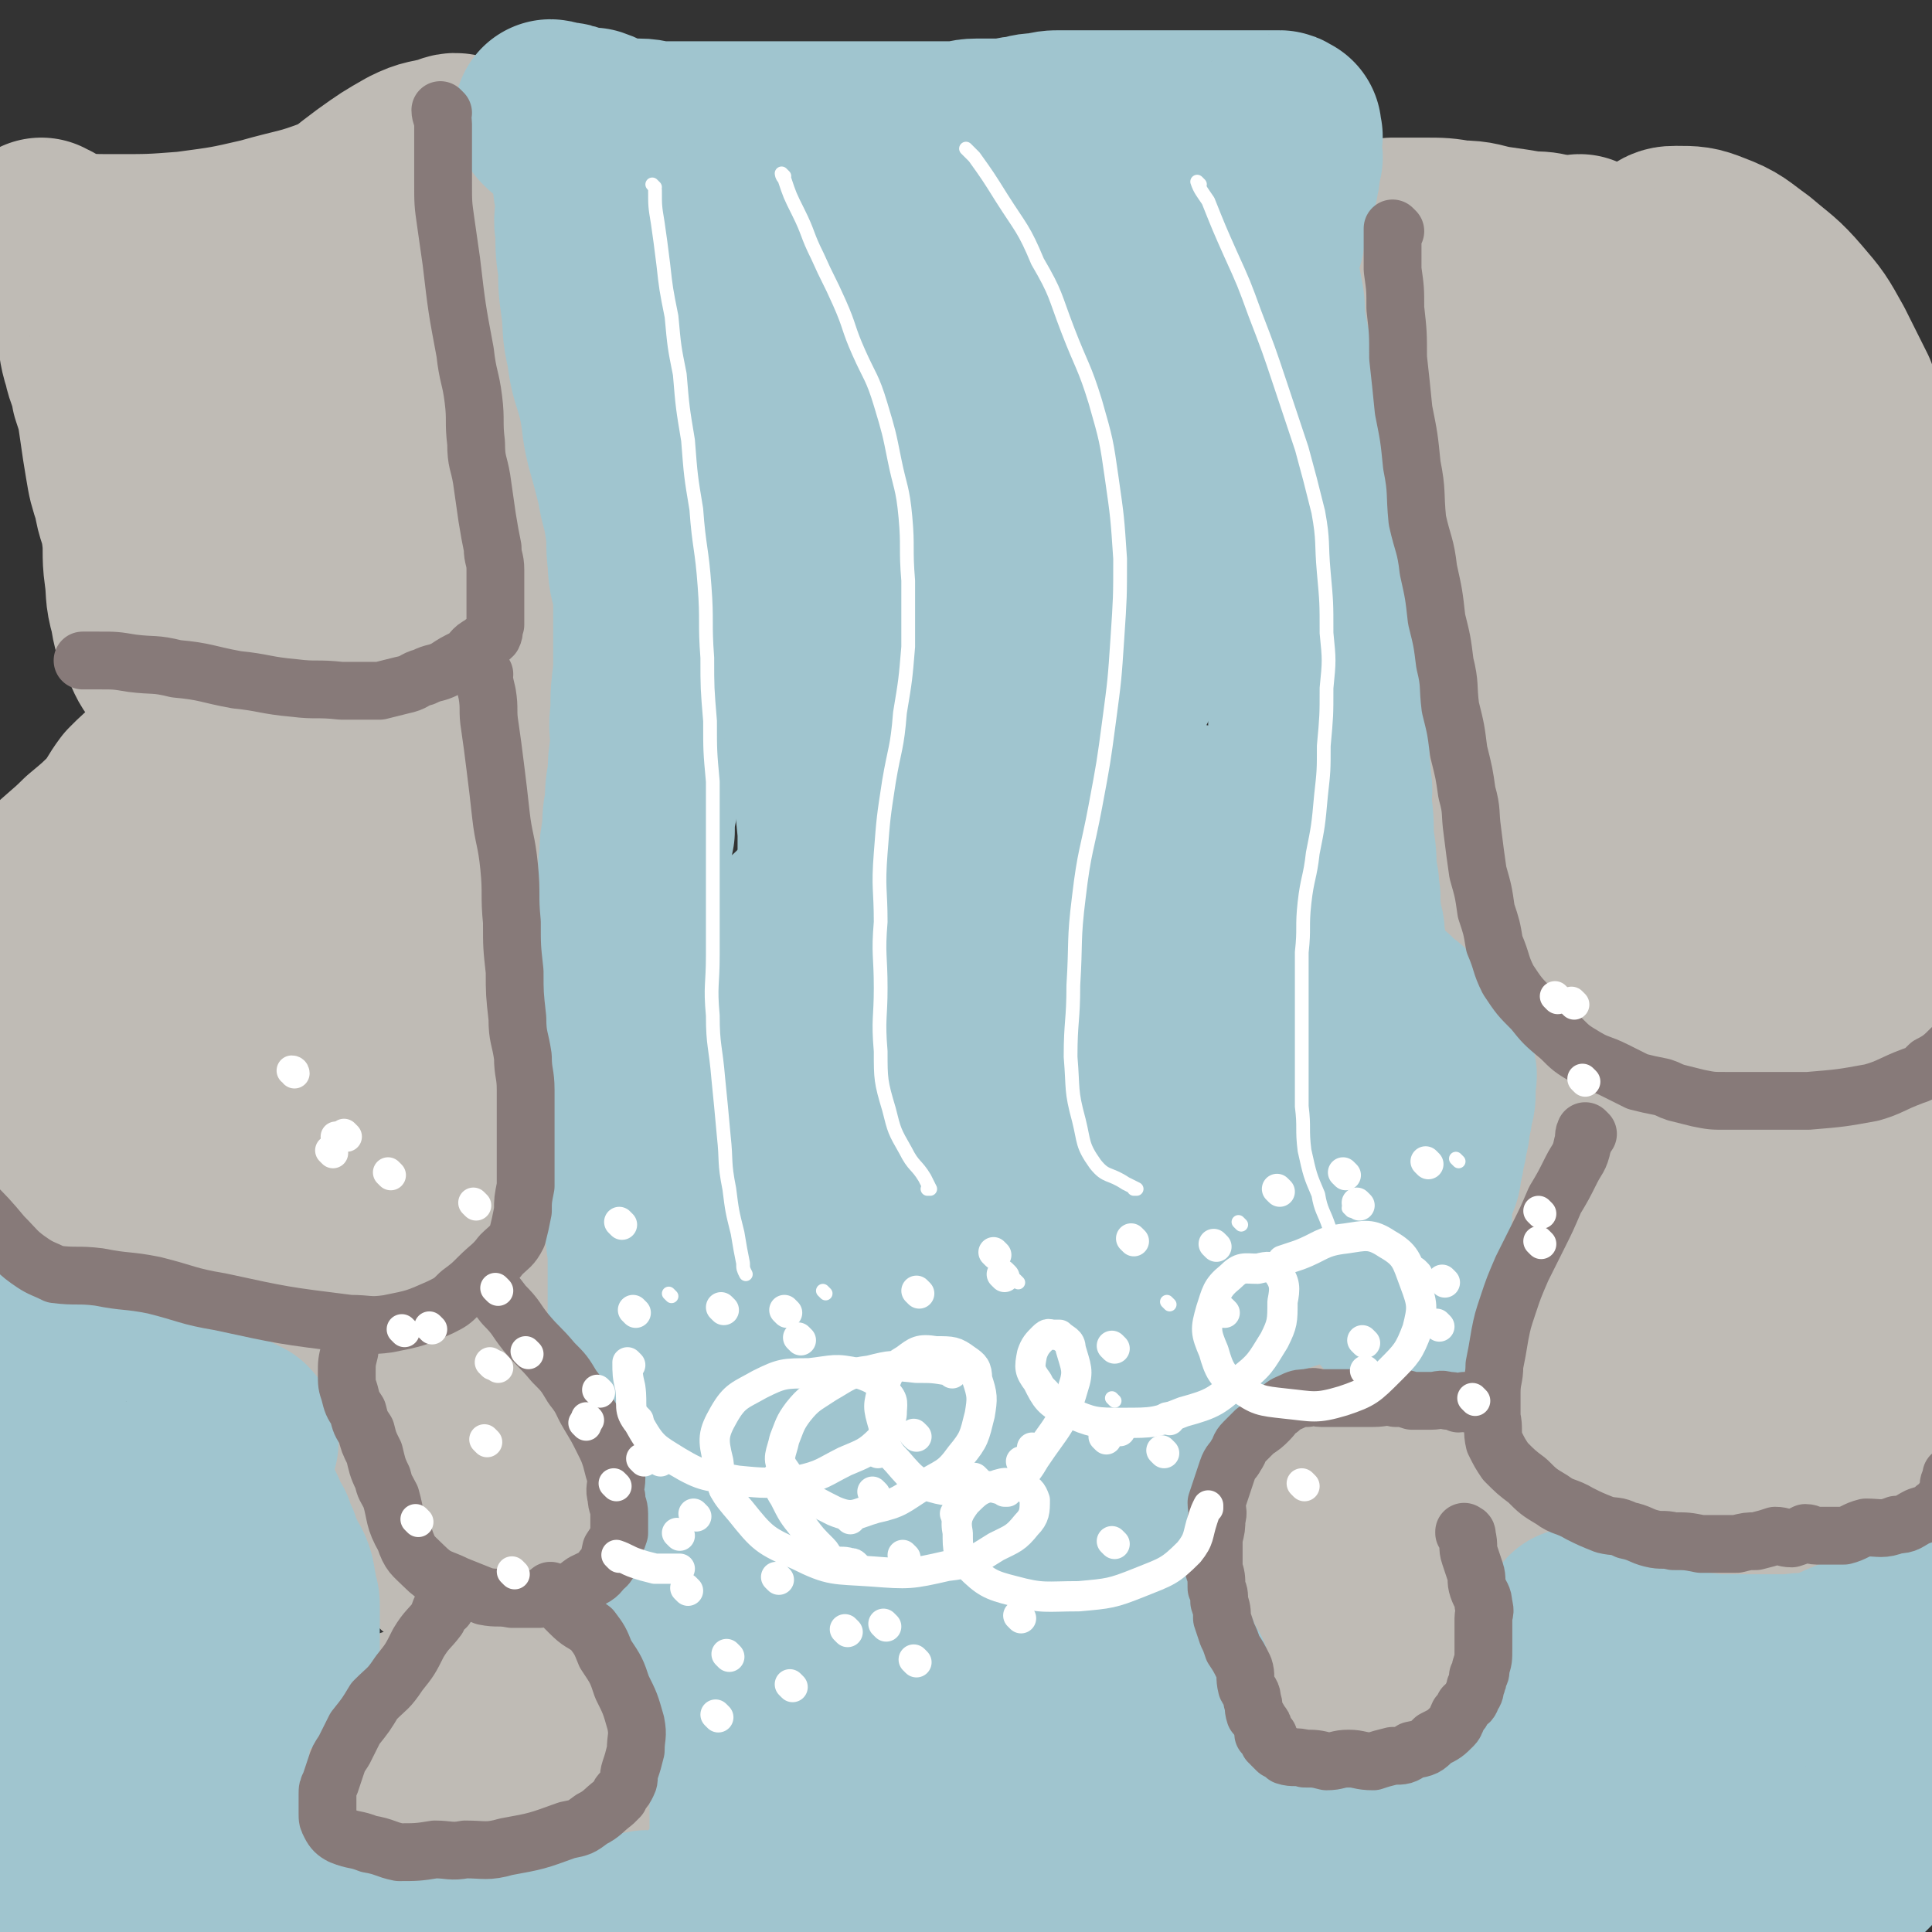 <svg viewBox='0 0 702 702' version='1.1' xmlns='http://www.w3.org/2000/svg' xmlns:xlink='http://www.w3.org/1999/xlink'><rect x="0" y="0" width="702" height="702" fill="#333333" stroke="none"/><g fill='none' stroke='rgb(191,187,181)' stroke-width='11' stroke-linecap='round' stroke-linejoin='round'><path d='M187,516c0,0 0,-1 -1,-1 0,0 0,1 0,1 -2,0 -2,-1 -5,0 -2,0 -2,0 -4,1 -3,1 -3,1 -6,2 -3,1 -3,0 -6,1 -7,3 -7,3 -14,7 -5,3 -5,3 -11,6 -2,1 -2,1 -5,2 -1,1 -1,1 -3,3 -1,1 -1,1 -2,3 -1,1 -2,1 -2,2 -1,1 0,1 0,3 0,1 0,1 0,3 0,2 -1,2 0,4 0,2 1,2 2,5 1,2 1,2 3,4 2,2 2,2 4,4 3,2 3,2 6,4 2,1 2,1 4,3 2,1 2,1 4,3 2,1 3,1 5,3 2,1 2,1 4,2 2,1 2,1 3,2 2,1 2,1 4,2 1,0 1,0 2,1 2,1 1,1 3,2 1,0 1,-1 2,0 1,0 0,0 1,1 0,0 0,0 1,0 1,0 1,0 2,0 1,0 1,0 3,0 1,0 1,0 3,0 2,-1 2,-1 4,-1 4,-2 4,-1 7,-3 3,-1 3,-1 6,-3 4,-2 4,-2 7,-4 3,-1 3,-1 6,-3 4,-2 4,-2 7,-4 3,-1 3,-1 5,-2 3,-1 3,-1 5,-3 1,0 1,0 2,-1 1,0 2,0 3,-1 0,0 -1,-1 0,-1 0,0 1,1 1,1 0,-1 0,-1 0,-1 0,-1 0,-2 0,-3 0,-1 0,-1 0,-2 0,-2 0,-2 0,-4 0,-2 0,-2 -1,-4 0,-2 0,-2 -2,-5 -1,-2 0,-2 -2,-5 -1,-2 -1,-2 -2,-4 -2,-2 -2,-2 -4,-4 -2,-2 -2,-2 -4,-4 -2,-2 -1,-2 -4,-4 -1,-1 -1,-1 -3,-2 -3,-1 -3,-1 -6,-3 -2,-1 -2,-2 -5,-3 -3,-1 -3,0 -7,-1 -3,0 -3,0 -7,-1 -2,0 -2,0 -5,0 -3,-1 -3,0 -6,0 -2,0 -2,-1 -5,0 -2,0 -2,1 -5,2 -2,1 -3,0 -5,2 -3,2 -2,2 -5,5 -2,2 -2,2 -4,5 -2,8 -3,8 -3,16 0,8 0,9 3,15 2,4 3,4 7,7 5,3 5,2 11,4 7,1 7,1 14,1 7,0 7,0 15,-1 6,-2 6,-2 13,-5 5,-2 5,-1 9,-4 3,-2 4,-2 6,-5 2,-2 1,-2 2,-5 0,-3 0,-4 0,-7 -1,-4 -2,-4 -4,-7 -2,-3 -2,-4 -5,-6 -2,-2 -3,-1 -6,-2 -1,0 -1,0 -1,0 -1,0 0,0 0,0 '/></g>
<g fill='none' stroke='rgb(191,187,181)' stroke-width='70' stroke-linecap='round' stroke-linejoin='round'><path d='M177,529c0,0 0,-1 -1,-1 -1,0 -1,0 -3,1 -3,0 -3,0 -6,1 -6,2 -7,1 -12,5 -4,2 -5,2 -6,6 -1,2 -1,3 1,5 3,3 3,5 8,6 14,3 15,2 31,2 11,-1 11,-2 22,-5 3,0 3,0 5,-2 1,-1 1,-1 1,-3 0,-1 0,-2 0,-3 -4,-3 -4,-4 -9,-7 -1,-1 -2,-1 -4,-2 -4,-1 -4,-2 -8,-3 -2,0 -2,0 -5,0 -3,1 -3,0 -6,1 -7,2 -8,2 -15,6 -4,2 -4,2 -7,6 -3,6 -3,7 -5,14 -1,3 -2,4 0,6 4,5 5,5 10,8 5,2 6,2 12,1 11,-1 12,-1 23,-5 4,-1 4,-2 8,-4 3,-1 3,-1 6,-4 1,-1 1,-1 2,-3 0,0 0,-1 0,-2 0,-1 0,-1 0,-2 -1,-1 -1,-1 -1,-2 -1,-1 -1,-1 -3,-2 -1,-1 -1,-1 -3,-1 -3,-1 -3,-1 -5,-1 '/><path d='M130,655c0,0 -1,-1 -1,-1 3,0 4,1 7,1 4,1 4,1 7,2 4,0 4,0 8,0 4,1 4,1 8,2 4,0 4,0 7,-1 3,0 3,0 6,0 3,0 3,0 6,0 2,0 2,0 4,0 3,0 3,1 6,0 4,0 4,-1 7,-2 3,0 3,0 6,-1 3,-1 2,-1 5,-3 2,-1 2,-1 5,-3 1,0 1,0 2,0 0,-1 0,-1 1,-2 1,0 1,0 2,-1 0,0 0,0 0,0 0,-2 0,-2 0,-3 -1,-2 -1,-2 -2,-4 -2,-2 -2,-2 -4,-4 -1,-1 -2,-1 -4,-3 -1,-1 -1,-1 -3,-3 -2,-1 -2,-1 -5,-3 -2,-1 -2,-2 -5,-3 -2,-1 -2,0 -5,-1 -2,0 -2,0 -5,0 -3,-1 -3,0 -7,0 -4,0 -4,-1 -8,0 -3,0 -3,0 -7,1 -3,0 -3,0 -7,2 -3,1 -4,1 -7,3 -2,1 -2,2 -4,4 -2,1 -3,1 -4,3 -2,1 -2,2 -2,4 -1,2 -1,2 -1,4 0,2 -1,2 0,4 1,2 2,2 3,5 1,1 1,1 1,2 '/><path d='M514,627c0,0 -1,-1 -1,-1 -1,1 0,2 -2,4 -2,2 -3,2 -6,4 -4,2 -3,3 -7,5 -4,2 -5,1 -9,3 -5,1 -4,2 -9,3 -5,0 -5,0 -9,0 -4,-1 -4,0 -7,0 -2,-1 -2,-2 -4,-3 -2,-1 -3,0 -5,-1 -1,-2 -1,-2 -2,-4 -1,-2 0,-2 -1,-4 0,-1 1,-1 1,-2 0,-1 -1,-1 -1,-2 0,-1 0,-1 0,-3 1,-1 0,-2 2,-3 1,-1 1,-1 3,-2 3,-1 3,-1 7,-1 5,-2 5,-2 10,-3 6,0 6,0 12,1 5,0 5,0 10,0 3,0 3,-1 7,0 2,0 2,0 3,1 2,0 2,-1 3,0 1,0 1,1 2,1 3,0 3,0 5,0 2,-1 2,0 3,0 1,0 1,0 1,0 '/><path d='M490,527c0,0 -1,-1 -1,-1 -4,0 -4,0 -7,1 -5,1 -5,2 -9,4 -4,1 -4,1 -7,3 -4,2 -4,3 -6,6 -2,3 -2,3 -4,7 -2,4 -2,4 -3,7 -1,4 -1,4 -1,7 0,3 0,3 0,6 1,2 0,3 1,5 2,3 2,3 4,5 2,2 3,2 6,4 4,2 4,3 8,4 7,2 7,1 14,2 6,0 6,0 13,0 6,-1 6,-1 12,-2 5,0 5,0 10,-2 4,-1 4,-1 7,-3 2,-1 2,-2 5,-4 2,-1 2,-1 4,-3 2,-2 2,-3 3,-6 0,-2 -1,-2 -1,-5 0,-3 1,-3 0,-7 0,-3 -1,-3 -1,-7 0,-3 1,-4 0,-7 0,-2 -1,-2 -2,-5 -1,-2 -1,-2 -3,-5 -2,-2 -2,-2 -4,-4 -4,-2 -4,-3 -9,-4 -5,-1 -6,0 -12,1 -6,0 -6,-1 -12,0 -3,0 -3,0 -6,1 -1,0 -2,0 -3,0 '/><path d='M496,105c0,0 -1,-1 -1,-1 0,0 1,1 1,2 3,3 2,4 5,7 2,5 3,5 6,9 3,6 3,6 7,13 3,5 2,5 6,11 3,5 3,5 7,10 2,5 3,5 5,10 2,6 1,6 2,11 2,6 1,6 2,11 1,6 2,6 2,12 1,6 1,6 1,11 1,10 1,10 1,20 0,5 0,5 0,10 0,10 -1,10 0,19 1,4 2,4 2,8 1,4 0,4 0,7 0,3 0,3 0,6 0,4 0,4 0,7 0,3 0,3 0,6 0,3 0,3 0,6 0,3 0,3 0,6 0,4 0,4 0,7 0,3 0,3 0,5 0,3 0,3 0,5 0,2 0,2 1,4 2,2 2,3 4,4 3,2 3,2 7,3 4,1 4,1 9,1 5,0 5,0 11,0 5,0 5,0 11,0 6,0 6,0 12,0 5,0 5,0 10,0 6,0 6,0 12,0 6,0 6,-1 12,0 5,0 5,0 11,1 5,0 5,0 11,1 5,0 5,0 11,1 5,0 5,1 10,1 4,0 4,0 7,0 6,0 6,0 11,1 4,0 4,0 8,0 3,-1 3,0 5,-2 3,-3 3,-4 4,-8 '/><path d='M532,115c0,0 -2,-1 -1,-1 3,5 5,5 9,11 6,7 6,6 11,14 7,10 7,10 14,21 7,11 8,10 13,22 10,24 10,24 18,48 3,10 2,11 4,21 3,16 3,16 5,31 1,5 0,5 1,10 1,3 1,3 2,6 1,2 1,2 2,3 1,0 1,0 2,0 4,-2 5,0 8,-3 5,-8 6,-9 9,-18 4,-15 4,-16 4,-31 1,-19 2,-19 -1,-38 -2,-17 -4,-17 -9,-33 -3,-14 -3,-14 -6,-28 -3,-10 -3,-10 -6,-19 -3,-8 -4,-7 -6,-15 -2,-5 -1,-5 -2,-11 0,-3 -1,-3 -1,-7 0,-2 0,-2 0,-4 1,-2 1,-3 2,-4 2,-2 3,-2 5,-2 6,0 7,0 12,2 8,3 8,4 15,9 7,6 8,6 14,13 6,7 6,7 11,16 4,8 4,8 8,16 3,9 3,9 5,19 2,9 2,9 2,18 1,8 0,8 0,17 0,8 -1,8 -1,16 -1,8 0,8 -1,16 0,7 -1,7 -1,14 0,7 0,7 0,13 0,6 0,6 1,12 1,5 1,6 3,10 2,4 2,4 4,7 2,3 2,3 3,5 2,3 2,3 4,5 4,3 5,2 7,6 3,3 2,3 3,6 1,1 1,1 1,2 '/><path d='M584,348c0,0 -1,-1 -1,-1 0,0 0,1 0,2 0,5 0,5 -1,10 -1,7 -1,7 -2,13 -1,7 -1,7 -3,15 -2,8 -2,8 -4,16 -2,7 -1,7 -3,15 -1,7 -2,7 -3,15 -1,7 -1,7 -1,14 0,6 0,6 0,12 0,7 0,7 1,13 1,7 2,7 3,12 2,6 3,6 4,11 3,6 2,6 4,12 3,5 3,5 6,10 2,4 1,4 3,8 2,4 3,3 4,7 2,3 2,3 3,6 1,2 2,1 2,3 1,2 1,2 1,4 1,2 1,2 1,4 1,1 0,2 1,3 1,1 2,1 3,2 3,1 2,2 5,3 2,1 2,1 6,2 5,1 5,0 11,1 6,0 6,0 13,0 6,-1 7,0 13,-1 5,-1 5,-2 11,-4 4,-1 4,-1 9,-3 3,-1 3,-1 6,-4 4,-2 4,-2 6,-6 4,-6 4,-6 6,-12 4,-9 4,-9 5,-18 2,-9 1,-9 2,-18 1,-8 2,-8 3,-17 1,-8 1,-8 1,-15 1,-7 1,-7 1,-14 0,-7 0,-7 0,-13 0,-6 -1,-6 -1,-12 0,-6 0,-6 0,-12 0,-6 1,-6 0,-12 -1,-6 -1,-6 -3,-12 -2,-6 -3,-5 -5,-11 -3,-5 -2,-6 -4,-11 -2,-4 -3,-3 -5,-7 -2,-3 -1,-3 -3,-6 -1,-1 -1,-1 -3,-1 -2,-1 -2,-2 -4,-1 -3,0 -4,0 -6,2 -6,5 -6,5 -11,12 -7,10 -7,10 -12,21 -6,14 -5,14 -9,28 -5,15 -5,15 -7,30 -3,14 -2,14 -3,29 -1,11 -1,11 -2,23 -1,13 -2,14 -1,27 0,3 1,5 3,5 6,-1 7,-3 12,-8 7,-8 8,-8 13,-18 7,-12 7,-13 12,-26 5,-16 5,-16 8,-32 2,-15 1,-15 1,-31 0,-11 1,-11 -1,-21 -1,-5 -1,-7 -4,-10 -2,-2 -5,-1 -7,1 -6,4 -8,5 -11,12 -7,14 -6,15 -10,31 -3,17 -3,18 -4,35 -1,13 -1,14 1,26 1,7 2,9 5,13 2,2 4,0 7,0 1,0 0,1 1,2 0,0 0,0 0,0 '/><path d='M575,92c0,0 -1,0 -1,-1 -1,0 0,1 -1,1 -4,0 -4,-1 -9,-1 -4,-1 -4,-1 -8,-1 -6,-1 -6,-1 -13,-2 -6,-1 -6,-2 -13,-2 -6,-1 -6,-1 -13,-1 -4,0 -4,0 -8,0 -1,0 -1,0 -2,0 0,0 -1,0 -1,0 '/><path d='M174,72c0,0 -1,-1 -1,-1 0,2 1,3 1,6 0,6 -1,6 0,13 0,7 0,7 1,14 1,7 1,7 2,15 1,7 1,7 2,14 1,7 1,7 3,14 1,6 1,6 3,13 1,5 1,5 2,10 1,5 0,5 1,11 0,4 1,4 1,8 0,5 0,5 0,9 0,4 0,4 0,8 0,4 0,4 0,7 -1,4 0,4 -1,7 -1,3 -1,3 -2,5 -2,3 -2,3 -4,5 -1,2 -1,2 -3,4 -2,1 -2,1 -4,2 -4,1 -4,1 -8,2 -3,1 -3,0 -7,1 -4,0 -4,0 -9,1 -5,0 -5,1 -10,1 -5,0 -5,-1 -11,0 -5,0 -5,2 -10,3 -10,2 -10,2 -20,4 -8,1 -8,1 -16,2 -5,0 -5,0 -9,0 -4,-1 -5,1 -8,-1 -4,-2 -3,-3 -5,-7 -3,-4 -3,-4 -5,-9 -3,-5 -3,-5 -4,-11 -2,-7 -1,-7 -2,-14 -1,-7 0,-8 -1,-15 -1,-7 -2,-6 -3,-13 -2,-6 -2,-6 -3,-12 -1,-6 -1,-6 -2,-13 -1,-7 -1,-7 -3,-13 -1,-6 -2,-6 -3,-11 -2,-6 -1,-6 -3,-13 -2,-6 -2,-6 -4,-11 -2,-5 -3,-4 -5,-8 -2,-4 -2,-4 -4,-7 -1,-1 -1,-1 -2,-2 -1,-1 -1,-1 -1,-2 0,-1 0,-1 0,-2 0,0 -1,0 -2,-1 0,0 -1,1 -1,1 1,0 1,0 2,0 3,1 3,2 6,3 9,2 10,2 19,2 14,0 14,0 27,-1 15,-2 15,-2 28,-5 14,-4 14,-3 27,-8 11,-3 11,-3 21,-8 7,-3 7,-3 13,-7 4,-3 4,-3 8,-5 1,-1 2,-2 2,-2 -1,-1 -2,-1 -4,0 -7,2 -7,1 -13,4 -7,4 -7,4 -14,9 -8,6 -8,6 -15,13 -7,7 -7,7 -13,16 -5,8 -6,8 -9,18 -4,9 -4,10 -5,20 -2,10 -2,10 -2,19 0,9 0,9 2,18 1,7 1,7 4,13 3,6 2,6 6,11 3,4 4,4 8,7 4,3 4,3 8,5 3,1 4,1 7,2 2,0 2,1 4,1 2,0 3,1 5,0 3,-2 4,-2 5,-6 3,-5 3,-5 3,-11 0,-6 1,-7 -1,-13 -2,-6 -2,-6 -6,-11 -4,-3 -5,-3 -10,-4 -3,-1 -4,-1 -7,0 -5,1 -7,0 -9,4 -7,9 -7,11 -9,22 -1,4 -1,6 2,8 4,3 5,1 10,3 '/><path d='M60,281c0,0 0,-1 -1,-1 0,0 0,1 -1,2 -4,3 -4,3 -8,7 -3,4 -3,5 -6,9 -5,5 -5,5 -11,10 -6,6 -7,6 -13,12 -5,7 -5,7 -10,14 -4,8 -4,8 -8,15 -4,7 -4,7 -6,14 -2,7 -2,7 -3,14 -1,6 -1,6 -1,12 0,6 -1,6 -1,11 0,6 0,6 0,12 0,4 0,4 0,8 0,3 0,3 0,6 0,3 0,3 1,6 1,3 1,3 3,6 3,4 2,4 5,7 10,6 10,7 21,11 14,5 14,4 29,7 8,1 8,1 16,3 7,1 7,1 15,4 6,2 5,2 11,4 6,1 6,1 11,3 6,1 6,2 11,4 5,1 5,2 10,3 5,1 5,0 10,1 4,0 4,0 8,0 4,0 4,0 8,0 5,-1 5,-1 10,-2 4,-2 4,-1 8,-3 4,-3 4,-3 7,-6 3,-2 4,-2 6,-5 3,-3 2,-3 4,-7 2,-4 2,-4 3,-9 1,-6 1,-6 2,-13 1,-7 1,-8 1,-15 0,-8 0,-8 0,-17 -1,-10 -1,-10 -1,-19 -1,-10 -1,-10 -1,-20 -1,-11 -2,-11 -2,-21 -1,-11 -1,-11 -1,-22 -1,-10 -1,-10 -1,-20 -1,-10 0,-10 0,-19 0,-8 0,-8 0,-16 0,-6 0,-6 0,-13 0,-4 0,-4 0,-8 0,-2 0,-2 0,-3 0,-1 0,-2 -1,-2 -2,-1 -2,-1 -3,0 -5,2 -6,2 -10,5 -6,5 -6,6 -12,11 -8,8 -8,8 -16,17 -9,8 -8,9 -17,18 -10,10 -11,10 -21,21 -12,12 -12,12 -23,25 -10,12 -10,11 -20,24 -7,9 -8,9 -13,19 -4,8 -4,8 -5,16 -1,5 -1,5 0,10 1,3 1,4 3,5 6,2 7,1 14,1 9,0 9,1 18,-1 9,-3 9,-4 18,-9 9,-5 9,-5 16,-12 8,-7 9,-6 14,-15 6,-10 7,-10 9,-21 3,-11 2,-12 1,-22 -1,-8 0,-9 -4,-16 -4,-5 -5,-7 -11,-9 -6,-2 -7,-1 -14,1 -10,2 -10,2 -19,7 -11,7 -11,8 -20,18 -10,11 -11,11 -18,25 -6,13 -6,14 -8,29 -2,12 -3,13 -1,26 2,10 0,14 8,19 16,11 20,10 41,12 12,1 14,1 24,-6 18,-13 19,-15 32,-33 7,-10 5,-12 7,-23 2,-13 1,-14 0,-27 -1,-15 -2,-15 -3,-30 -2,-16 -2,-16 -4,-33 -2,-17 -3,-17 -4,-35 -2,-18 -3,-18 -3,-36 -1,-19 0,-19 0,-37 0,-16 0,-16 0,-33 0,-13 0,-13 -1,-26 -1,-10 -2,-10 -4,-20 -2,-7 -3,-6 -5,-13 -2,-3 -2,-3 -3,-6 -1,-2 -1,-2 -2,-3 -1,-1 -1,-2 -2,-2 0,2 0,3 0,6 0,9 0,9 0,18 0,12 0,12 1,25 1,16 2,16 3,32 1,17 1,17 2,33 1,17 1,17 1,33 0,15 0,15 0,31 0,14 -1,14 0,28 0,10 2,10 3,20 0,3 0,4 0,7 0,0 0,0 0,0 '/></g>
<g fill='none' stroke='rgb(160,197,207)' stroke-width='70' stroke-linecap='round' stroke-linejoin='round'><path d='M201,43c0,0 -1,-1 -1,-1 1,0 2,1 4,1 2,0 2,0 4,1 2,0 2,1 4,1 1,0 1,0 3,0 3,1 2,1 5,2 3,1 3,1 6,2 3,0 3,0 6,0 4,0 4,1 8,1 3,0 3,0 7,0 3,0 3,0 6,0 2,0 2,0 5,0 2,0 2,0 5,0 3,0 3,0 6,0 3,0 3,0 6,0 3,0 3,0 7,0 3,0 3,0 7,0 3,0 3,0 7,0 3,0 3,0 6,0 3,0 3,0 7,0 4,0 4,0 8,0 4,0 4,0 8,0 3,0 3,0 7,0 3,0 3,0 7,0 4,0 4,0 8,0 4,0 4,-1 8,-1 4,0 4,0 9,0 4,0 4,-1 8,-1 3,-1 3,-1 7,-1 3,-1 3,-1 7,-1 3,0 3,0 7,0 3,0 3,0 7,0 2,0 2,0 5,0 3,0 3,0 6,0 3,0 3,0 6,0 6,0 6,0 12,0 4,0 4,0 9,0 2,0 2,0 5,0 1,0 1,0 3,0 2,0 2,0 4,0 2,0 2,0 5,0 2,0 2,0 4,0 1,0 1,0 2,0 1,0 1,0 2,0 1,0 1,0 1,0 1,0 1,0 1,0 1,0 0,1 0,1 1,0 2,0 2,0 0,0 -1,0 -1,1 1,0 1,0 1,1 1,1 0,1 0,2 0,1 0,1 0,1 0,2 0,2 0,3 0,2 1,2 0,3 0,2 0,2 -1,3 0,1 1,2 0,3 0,2 0,2 -1,3 0,2 0,1 -1,3 0,2 0,2 -1,4 0,2 0,2 -1,4 0,3 0,3 -1,5 0,3 0,3 -1,5 0,2 -1,2 -1,4 0,2 0,2 0,4 0,2 0,2 0,5 0,2 0,2 0,4 0,3 0,3 0,5 0,3 0,3 0,5 0,3 0,3 0,5 1,4 0,4 1,7 1,3 2,2 2,5 1,3 1,3 1,6 1,4 0,4 0,7 1,2 2,2 2,4 1,3 1,3 1,6 1,3 2,2 2,5 1,3 0,3 0,6 1,3 1,3 1,6 1,3 1,3 1,6 1,4 2,4 2,7 1,4 1,4 1,8 1,4 1,4 1,8 1,4 2,4 2,8 1,4 1,4 1,8 1,4 2,4 2,7 1,4 1,4 1,8 1,4 1,4 1,7 1,4 1,4 1,8 1,4 1,4 1,8 1,4 0,4 0,8 1,4 1,4 1,7 1,4 0,4 0,7 1,4 1,4 1,7 1,4 0,4 0,7 1,7 1,7 1,14 1,6 1,6 1,12 1,4 1,4 1,7 1,3 0,3 0,6 1,3 1,3 1,6 1,2 1,2 1,5 1,3 0,3 0,6 1,3 1,3 1,6 1,3 0,3 0,6 1,4 1,3 1,7 1,3 1,3 1,6 1,2 1,2 1,5 1,3 0,3 0,7 1,3 1,2 1,5 1,3 1,3 1,6 1,3 2,3 2,6 1,2 0,2 0,5 1,3 1,3 1,6 1,2 0,2 0,5 1,2 1,2 1,5 1,2 1,2 1,4 1,2 0,2 0,4 0,1 0,1 0,3 1,1 1,1 1,2 1,1 0,1 0,3 0,1 0,1 0,2 0,1 0,1 0,2 0,1 0,1 0,3 0,0 0,0 0,1 0,1 0,1 0,2 0,0 0,0 0,1 0,0 0,0 0,1 0,0 0,0 0,1 0,1 0,1 0,2 0,1 0,1 0,3 0,1 0,1 0,2 '/><path d='M444,66c0,0 -1,-1 -1,-1 1,2 3,2 5,5 2,3 1,4 3,7 1,5 1,5 3,9 1,5 1,5 2,9 2,6 2,6 4,11 1,5 1,5 1,10 1,6 1,6 2,11 2,7 2,7 3,13 2,6 1,6 2,12 1,6 2,6 2,12 1,6 1,6 1,12 1,6 0,6 0,12 0,6 0,6 0,11 1,6 1,6 1,11 1,5 0,5 0,10 1,5 1,5 1,10 1,5 0,5 0,9 1,5 1,5 1,10 1,5 0,5 0,10 0,5 0,5 0,10 1,5 1,5 1,9 1,5 0,5 0,9 1,5 1,5 2,9 1,5 2,5 2,9 1,4 1,4 1,8 1,4 2,3 2,7 1,3 1,3 1,7 1,4 1,4 2,8 1,3 1,4 2,7 2,3 2,3 3,6 1,2 1,2 2,4 1,2 1,2 2,4 1,1 1,1 2,3 2,1 2,1 3,3 1,1 1,1 1,2 1,0 1,0 2,1 1,0 1,0 1,1 1,0 1,0 1,1 1,1 1,1 2,2 1,0 1,0 1,1 1,0 1,-1 1,0 1,0 1,1 2,2 1,1 1,1 2,2 1,1 1,1 2,2 1,0 2,0 2,1 1,0 0,0 0,1 1,1 2,1 2,2 1,0 0,1 0,1 1,0 1,-1 2,0 0,0 0,0 0,1 0,0 0,0 0,1 0,0 0,0 0,1 1,0 1,-1 2,0 0,0 -1,0 -1,1 0,0 1,0 1,1 1,1 0,1 0,2 1,1 1,1 1,2 1,1 0,1 0,3 0,2 0,2 0,4 0,2 0,2 -1,5 0,2 0,2 -1,5 0,3 0,3 -1,6 0,2 0,2 -1,5 0,2 0,2 -1,5 0,2 0,3 -1,5 -1,2 -1,2 -2,5 -1,2 -1,2 -1,5 0,3 1,3 0,6 0,2 0,2 -1,5 0,2 0,2 -1,5 0,2 -1,2 -2,4 -1,2 0,2 -1,5 0,1 0,1 0,3 0,1 1,1 0,3 0,1 0,1 -1,2 0,1 0,1 -1,2 0,0 0,1 0,1 '/><path d='M215,67c0,0 -1,-1 -1,-1 0,3 1,4 1,8 0,5 -1,5 0,10 0,7 0,7 1,13 0,7 0,7 1,14 1,8 0,8 2,16 1,9 2,9 4,17 2,9 1,9 3,17 2,7 2,7 4,15 1,7 2,7 3,15 1,6 0,6 1,13 0,6 1,6 2,12 0,7 0,7 0,14 0,7 0,7 0,14 -1,8 -1,7 -1,15 -1,6 0,6 0,12 -1,6 -1,6 -1,11 -1,5 -1,5 -1,10 -1,5 -1,5 -1,10 -1,5 -1,5 -1,9 -1,5 0,5 0,10 0,5 0,5 0,9 0,4 0,4 0,8 0,4 0,4 0,9 0,4 0,4 0,8 0,4 0,4 0,8 0,4 0,4 0,7 0,4 0,4 0,8 0,4 0,4 0,9 0,4 0,4 0,8 0,3 0,3 0,7 0,3 0,3 0,7 0,3 -1,3 0,7 0,4 0,4 1,8 0,6 0,6 1,12 0,3 -1,3 0,6 0,6 0,6 1,13 0,3 0,3 0,6 0,2 0,2 0,5 0,2 0,2 0,5 0,2 0,2 0,5 0,1 0,1 0,2 0,1 0,1 0,3 0,0 0,0 0,1 0,0 0,0 0,1 '/><path d='M242,487c0,0 -1,-1 -1,-1 0,2 1,3 2,5 2,4 2,4 4,8 2,4 2,4 4,7 2,4 2,4 4,8 1,4 1,4 3,7 1,3 2,3 3,6 1,3 1,3 2,7 0,3 0,3 1,6 0,3 0,3 1,6 0,3 1,3 2,6 1,3 1,3 1,6 0,2 0,2 0,5 0,2 0,2 0,4 0,3 1,4 -1,7 -1,4 -2,4 -5,7 -1,1 -2,1 -4,2 -1,1 -1,1 -3,2 -1,1 0,1 -2,2 0,0 -1,-1 -1,0 0,0 1,1 1,1 -1,0 -1,0 -2,0 0,-1 -1,-1 -1,0 0,0 1,0 1,1 -1,1 -1,1 -1,2 -1,1 0,1 0,3 0,2 -1,3 0,5 1,3 1,3 3,6 2,4 2,4 4,7 2,4 2,4 4,7 2,4 2,4 4,7 1,3 2,2 3,5 1,3 1,3 2,7 0,3 1,3 1,5 0,3 0,3 0,6 0,3 0,3 0,6 0,2 0,2 0,4 0,2 0,2 0,5 0,2 0,2 0,4 0,2 0,2 0,4 -1,2 -1,2 -2,4 0,1 1,1 1,2 -1,1 -1,1 -1,3 -1,1 -1,1 -1,3 -1,1 -1,1 -3,2 -1,1 -1,1 -2,2 0,0 0,1 -1,2 0,0 -1,0 -2,0 -1,2 -1,3 -3,4 -1,1 -2,1 -4,2 -1,0 -1,1 -3,2 -1,0 -2,0 -4,1 -2,0 -2,0 -4,1 -1,0 -1,0 -3,1 -2,0 -2,-1 -4,-1 -2,1 -2,1 -5,2 -2,0 -2,0 -5,-1 -3,0 -3,0 -7,0 -3,0 -3,0 -7,0 -3,0 -3,0 -7,0 -3,0 -3,0 -7,0 -4,0 -4,0 -8,0 -4,0 -4,0 -8,0 -4,0 -4,0 -8,0 -3,0 -3,0 -6,0 -3,0 -3,0 -7,0 -4,0 -4,0 -8,0 -4,0 -4,0 -8,0 -3,0 -3,0 -7,0 -3,0 -3,0 -7,0 -4,0 -4,1 -8,0 -4,0 -4,0 -8,-1 -4,0 -4,0 -8,-2 -8,-2 -8,-1 -16,-4 -5,-1 -5,-1 -9,-4 -6,-4 -6,-4 -12,-9 -3,-2 -3,-2 -5,-5 -2,-3 -2,-3 -3,-7 -1,-3 -1,-3 -2,-6 -1,-2 -2,-2 -2,-5 -1,-3 0,-3 0,-6 0,-2 0,-2 0,-4 0,-2 0,-2 0,-4 0,-2 0,-2 0,-4 0,-1 0,-1 1,-3 1,-1 0,-1 1,-3 1,-1 1,-1 2,-3 2,-2 2,-2 4,-4 3,-2 3,-2 5,-4 3,-2 3,-2 5,-4 3,-2 3,-2 5,-4 3,-1 3,-1 5,-3 3,-1 3,-2 5,-4 2,-1 2,-2 4,-3 1,0 2,0 3,-1 1,0 1,-1 2,-2 1,0 1,0 2,0 1,-1 1,-1 1,-2 0,0 0,0 0,-1 0,0 1,0 1,0 0,-1 0,-1 0,-2 0,-1 0,-1 0,-3 0,-1 0,-1 0,-3 0,-2 0,-2 0,-4 0,-2 0,-2 0,-4 0,-2 -1,-2 -1,-5 -1,-2 0,-2 -1,-5 -1,-3 -2,-3 -3,-6 -2,-2 -1,-2 -2,-5 -1,-2 -1,-2 -2,-5 -2,-3 -2,-3 -3,-6 -1,-2 -1,-2 -2,-4 -1,-2 -2,-2 -2,-4 -1,-1 -1,-2 -1,-4 -1,-1 -1,-1 -1,-3 -1,-1 -1,-1 -1,-3 0,-1 0,-1 0,-2 0,0 0,0 0,-1 0,-1 0,-1 0,-3 0,-1 0,-1 1,-2 1,-1 1,-1 2,-2 1,0 1,1 1,1 0,-1 0,-2 -1,-3 -4,-2 -4,-2 -8,-4 -5,-2 -5,-1 -11,-3 -5,-1 -5,-1 -10,-3 -9,-3 -9,-3 -18,-7 -3,-1 -3,-1 -7,-3 -7,-2 -7,-2 -15,-4 -3,-1 -3,-1 -6,-2 -3,0 -4,-1 -6,0 -4,0 -6,0 -8,3 -4,4 -4,5 -4,10 0,11 1,11 2,23 1,7 2,7 2,14 1,7 0,7 0,15 0,8 0,8 0,16 0,8 0,8 0,16 0,9 0,9 0,18 0,9 0,9 0,17 0,7 0,7 0,15 0,7 0,7 0,14 0,6 0,6 1,12 1,4 1,5 2,9 2,4 2,5 4,8 3,4 3,4 7,6 3,2 3,2 7,4 3,1 3,1 7,0 6,0 6,1 12,-1 7,-2 7,-2 13,-6 6,-4 7,-4 12,-9 5,-6 5,-7 8,-14 4,-10 4,-10 5,-20 2,-12 2,-12 1,-23 -1,-14 -1,-14 -5,-27 -3,-10 -4,-10 -8,-20 -3,-8 -3,-8 -7,-16 -2,-4 -3,-4 -6,-8 -1,-3 -1,-4 -2,-6 -1,-1 -1,0 -2,0 -1,-1 -1,-1 -2,0 -2,1 -2,1 -3,4 -4,6 -4,7 -5,14 -3,10 -3,10 -4,21 -2,12 -2,12 -3,25 -1,11 -2,11 -2,23 -1,10 0,10 0,21 0,6 0,6 0,13 0,4 -1,4 0,8 0,0 1,0 1,0 0,1 0,1 0,2 '/><path d='M574,591c0,0 -1,-1 -1,-1 0,1 0,2 0,4 0,2 0,2 0,4 0,2 0,2 0,4 0,2 0,2 0,4 0,1 0,1 0,2 0,1 0,1 0,2 0,1 0,1 0,3 0,0 0,0 0,1 -1,1 -1,1 -2,2 -2,1 -2,1 -4,2 -2,1 -1,1 -3,2 -1,0 -1,0 -2,0 -1,-1 -1,-1 -1,0 -1,0 -1,0 -1,1 0,1 0,1 0,3 0,1 0,1 0,3 0,2 0,2 0,5 0,3 0,3 0,6 0,2 0,2 0,5 0,3 1,3 0,6 -1,5 0,6 -3,10 -5,5 -6,5 -12,9 -3,2 -4,1 -7,2 -5,1 -5,2 -10,3 -4,0 -4,0 -7,0 -3,1 -3,0 -6,0 -4,1 -4,1 -7,2 -3,0 -3,0 -5,-1 -2,0 -2,0 -4,0 -3,1 -2,1 -5,1 -2,1 -2,0 -4,0 -3,1 -2,1 -5,2 -2,0 -3,-1 -5,-1 -2,1 -2,1 -4,2 -2,0 -2,0 -4,1 -1,0 -1,0 -2,1 -1,0 -1,0 -2,1 -1,0 -2,-1 -3,-1 -1,1 -1,2 -2,3 -1,0 -1,0 -2,0 -1,2 -1,2 -3,4 -1,1 -1,1 -2,3 -1,2 0,2 -1,4 0,2 0,2 0,5 0,2 0,2 0,4 0,2 0,2 0,5 0,1 0,1 0,3 1,1 1,1 1,3 1,1 0,1 0,2 1,1 1,1 2,2 2,1 2,1 5,2 3,0 3,0 7,-1 1,0 1,0 1,0 '/><path d='M583,592c0,0 -2,-1 -1,-1 1,1 1,2 3,4 5,3 5,4 10,6 6,3 6,2 13,4 7,1 7,1 15,2 14,0 14,0 28,0 5,-1 5,0 11,-1 6,-2 6,-3 12,-5 5,-1 5,-1 10,-3 3,-1 3,-2 6,-4 2,-1 2,-1 4,-2 2,0 2,-1 3,-2 1,0 1,1 2,1 1,0 1,-1 2,0 1,0 1,1 1,2 1,1 2,1 2,3 1,2 0,2 0,4 0,3 1,3 1,6 0,5 -1,5 -2,10 -2,6 -2,6 -3,11 -1,6 0,6 -2,11 -2,6 -2,6 -5,12 -3,5 -4,5 -7,10 -2,5 -2,5 -5,10 -3,4 -3,4 -6,7 -4,3 -4,4 -8,6 -6,3 -6,3 -12,4 -7,1 -7,0 -15,0 -9,1 -9,1 -17,0 -9,0 -9,-1 -17,-3 -7,-2 -7,-3 -14,-4 -6,-1 -6,-1 -12,-1 -4,0 -4,0 -8,2 -3,1 -3,1 -5,3 -1,1 -1,2 -1,4 1,3 1,4 3,6 4,3 5,3 10,4 7,1 7,1 14,-1 12,-2 12,-3 23,-7 12,-5 12,-5 23,-11 9,-6 9,-6 17,-12 6,-5 6,-6 12,-11 3,-4 3,-4 6,-8 2,-2 2,-2 3,-5 1,-1 1,-2 0,-3 -3,-2 -4,-3 -8,-2 -16,0 -18,-3 -32,3 -15,6 -15,9 -28,20 -4,5 -4,5 -6,11 -1,4 -2,5 -1,8 2,3 3,4 7,5 9,1 9,-1 19,-1 4,0 4,0 8,0 0,0 -1,0 -1,0 '/><path d='M270,84c0,0 -1,-1 -1,-1 0,0 1,1 1,2 0,7 0,7 0,15 0,9 -1,9 0,17 0,9 0,9 1,18 1,9 1,9 3,18 1,9 1,9 3,19 2,10 1,10 4,20 3,11 3,11 6,22 3,11 3,11 5,22 3,12 3,12 5,23 2,11 2,11 4,22 1,11 1,11 2,21 0,10 0,10 0,19 0,9 0,9 0,19 -1,9 0,9 -1,19 -1,9 -2,9 -4,19 -1,8 -1,8 -3,17 -1,8 -1,8 -2,17 -1,8 -1,8 -2,17 0,8 0,8 1,17 0,16 -1,16 1,32 1,16 2,16 5,32 1,8 1,8 2,17 0,7 0,7 1,15 0,8 0,8 1,16 0,8 0,8 1,17 0,8 -1,8 0,17 0,8 0,8 1,17 0,8 0,8 1,17 0,8 1,8 2,15 1,10 1,10 2,19 1,8 0,8 2,17 1,8 2,8 4,15 2,7 2,7 4,14 1,5 1,5 3,10 1,2 1,2 3,4 0,0 0,0 1,-1 '/><path d='M382,489c0,0 -1,-1 -1,-1 -2,4 -2,5 -4,10 -3,6 -3,6 -6,12 -3,5 -3,5 -5,10 -2,7 -1,7 -3,14 -1,6 -2,6 -3,12 -1,10 0,10 0,20 1,4 1,4 3,7 4,6 4,6 9,11 2,3 2,3 5,5 2,2 2,1 5,3 2,1 2,1 5,3 2,1 2,1 5,2 2,1 2,1 4,2 1,0 1,0 3,1 1,0 1,1 2,2 1,1 1,1 2,2 1,1 1,1 2,2 0,1 0,1 0,2 1,2 1,2 2,4 0,2 0,2 -1,4 0,4 0,4 -2,8 -1,5 -2,5 -4,10 -2,6 -2,6 -4,11 -2,6 -2,6 -5,12 -2,7 -3,7 -5,14 -1,5 -1,5 -2,11 0,6 0,6 1,12 0,5 0,5 0,9 0,3 -1,3 -1,6 1,1 1,1 2,2 '/><path d='M350,572c0,0 -1,-1 -1,-1 0,3 0,4 1,8 0,11 0,11 0,22 0,13 0,13 0,25 0,12 -1,12 0,24 0,8 -1,9 1,17 0,5 1,5 3,11 0,2 0,3 2,4 1,0 1,0 3,-1 0,0 1,0 1,0 '/><path d='M314,84c0,0 -1,-1 -1,-1 -1,8 1,9 0,17 -2,13 -3,13 -5,26 -2,15 -2,15 -3,30 0,13 0,13 0,26 -1,9 -1,10 0,19 1,6 1,6 4,11 2,3 3,4 6,4 9,-1 10,0 18,-6 12,-8 12,-9 21,-21 11,-14 10,-15 19,-31 7,-15 7,-15 13,-30 5,-11 5,-12 7,-24 1,-6 1,-6 -1,-12 -1,-3 -2,-4 -5,-4 -7,-1 -8,-2 -15,1 -12,4 -12,5 -22,13 -11,9 -12,8 -21,20 -11,13 -11,13 -18,29 -6,16 -7,16 -9,33 -2,17 -2,17 0,34 1,15 0,16 5,30 4,12 4,13 13,23 7,9 8,9 19,14 9,4 10,4 20,4 10,-1 12,-1 21,-7 11,-8 11,-9 19,-21 9,-14 9,-14 15,-30 7,-17 7,-17 11,-34 3,-15 2,-16 4,-31 0,-11 0,-11 0,-23 0,-6 1,-7 -1,-13 0,-3 -1,-4 -4,-5 -2,-2 -3,-2 -5,-1 -5,2 -6,2 -10,6 -8,8 -8,8 -13,18 -8,15 -8,16 -12,32 -6,20 -5,21 -8,42 -3,21 -3,21 -6,43 -2,22 -3,22 -5,44 -1,19 -1,19 -2,38 0,18 0,18 -1,36 0,15 0,15 1,31 0,14 -1,14 1,27 1,10 1,10 5,20 3,7 3,8 9,13 5,4 6,3 12,4 7,0 9,2 14,-2 10,-4 10,-6 16,-14 10,-13 11,-13 16,-27 9,-22 11,-22 13,-46 3,-38 8,-45 -2,-78 -5,-13 -14,-14 -28,-14 -12,-1 -13,4 -23,12 -14,12 -14,12 -23,27 -11,17 -11,17 -19,36 -8,19 -8,19 -13,40 -6,18 -5,18 -9,36 -3,14 -3,14 -4,28 0,10 -1,11 2,20 1,6 2,8 7,10 5,3 7,2 14,0 10,-3 12,-3 20,-10 13,-12 12,-13 22,-27 12,-17 11,-17 22,-34 10,-15 10,-15 21,-30 7,-12 7,-12 14,-23 4,-5 4,-5 8,-11 1,-1 1,-1 1,-2 1,0 0,0 0,0 1,4 2,4 2,8 1,10 1,10 0,19 0,10 0,10 -2,20 -2,10 -2,10 -5,19 -3,11 -2,11 -7,21 -5,10 -6,10 -12,19 -7,9 -8,8 -16,17 -7,8 -7,9 -14,18 -8,9 -8,9 -16,18 -6,8 -6,8 -13,16 -6,6 -7,6 -12,12 -4,5 -4,5 -7,9 -1,2 -1,2 -3,4 0,0 0,-1 0,-1 5,-3 6,-2 10,-6 9,-8 9,-8 17,-18 9,-12 8,-13 17,-25 8,-14 9,-13 16,-27 7,-14 6,-14 12,-28 6,-14 6,-13 11,-27 4,-12 4,-12 7,-24 2,-10 2,-10 3,-20 0,-8 -1,-8 -1,-16 0,-7 1,-7 0,-14 0,-6 0,-6 -1,-12 0,-4 0,-4 -1,-9 0,-3 0,-3 -2,-7 -1,-2 -1,-3 -3,-5 -2,-2 -2,-3 -5,-2 -7,0 -8,-1 -14,3 -11,7 -11,9 -21,19 -12,13 -12,13 -23,27 -10,12 -10,13 -18,27 -6,10 -6,10 -10,21 -2,4 -2,5 -3,9 0,1 0,0 1,-1 5,-4 6,-3 11,-8 10,-10 10,-11 18,-23 9,-15 9,-15 17,-31 7,-14 8,-13 13,-28 6,-17 14,-22 10,-35 -3,-10 -12,-8 -24,-10 -13,-2 -14,-1 -27,2 -15,3 -14,4 -29,10 -13,5 -14,4 -27,12 -11,6 -10,7 -20,16 -7,7 -7,7 -13,15 -4,4 -4,4 -7,8 0,0 0,1 1,1 5,-2 6,0 11,-4 11,-8 11,-8 21,-19 13,-13 12,-13 23,-27 10,-13 10,-13 19,-26 5,-8 5,-8 10,-15 2,-3 4,-7 4,-5 -2,4 -5,8 -9,16 -7,15 -8,14 -13,29 -6,15 -4,15 -8,30 -2,6 -2,6 -4,11 0,1 0,0 1,-1 '/><path d='M485,459c0,0 -1,-1 -1,-1 -1,0 -1,0 -2,1 -4,0 -4,0 -7,1 -4,1 -4,2 -8,3 -5,2 -6,1 -10,3 -5,2 -5,3 -9,6 -5,3 -5,3 -9,6 -4,3 -4,3 -8,6 -4,4 -4,4 -8,8 -4,4 -4,3 -7,7 -3,4 -3,4 -6,8 -3,5 -4,4 -6,9 -2,4 -1,4 -2,8 -1,9 -2,9 -3,17 0,8 0,8 0,16 1,4 0,4 2,8 1,4 1,4 3,7 1,3 1,4 3,7 1,3 2,2 4,5 1,2 0,3 2,5 1,3 1,3 4,6 1,2 2,2 4,4 1,1 1,1 2,3 0,0 0,0 0,1 1,1 1,1 1,3 1,2 2,2 3,4 0,2 -1,2 -1,4 0,3 0,3 0,6 0,3 0,3 0,5 0,2 0,2 0,5 0,2 0,2 0,4 0,3 0,3 0,6 0,3 1,3 0,6 0,4 -1,4 -2,8 -1,5 0,5 -1,9 0,5 -1,5 -2,9 -1,5 -1,5 -3,10 -1,5 -1,5 -3,9 -1,4 -1,4 -3,8 -1,3 -1,3 -2,7 0,2 0,2 -1,5 0,1 0,1 0,2 '/></g>
<g fill='none' stroke='rgb(135,122,121)' stroke-width='21' stroke-linecap='round' stroke-linejoin='round'><path d='M533,510c0,0 -1,-1 -1,-1 -1,0 -1,1 -2,1 -2,-1 -2,-1 -4,-1 -3,-1 -3,0 -6,0 -4,0 -4,0 -7,0 -3,-1 -3,-1 -6,-1 -4,-1 -4,0 -8,0 -4,0 -4,0 -7,0 -3,0 -3,0 -6,0 -3,0 -3,0 -6,0 -2,0 -2,-1 -5,0 -2,0 -3,0 -5,1 -2,1 -3,1 -5,3 -2,1 -2,2 -4,4 -2,2 -2,2 -5,4 -2,2 -2,2 -4,4 -2,2 -1,2 -3,5 -1,2 -2,2 -3,5 -1,3 -1,3 -2,6 -1,3 -1,3 -2,6 0,3 1,3 0,6 0,3 0,3 -1,7 0,3 0,3 0,6 0,2 0,2 0,5 1,3 1,3 1,7 1,2 1,2 1,5 1,3 1,3 1,6 1,3 1,3 2,6 1,2 1,2 2,5 2,3 2,3 4,7 1,3 0,3 1,7 1,2 2,2 2,5 1,2 0,2 1,5 1,1 1,1 2,3 1,1 1,1 1,2 1,1 0,1 0,2 1,0 1,0 2,1 0,1 0,1 0,2 1,0 1,0 1,1 1,1 1,1 2,2 2,1 2,1 3,2 3,1 4,0 7,1 4,0 4,0 8,1 4,0 4,-1 8,-1 4,0 4,1 9,1 3,-1 3,-1 7,-2 4,0 4,0 7,-2 5,-1 5,-1 8,-4 4,-2 4,-2 7,-5 1,-1 1,-2 2,-4 1,-1 1,-1 2,-3 2,-2 2,-1 3,-4 1,-1 1,-2 1,-3 1,-2 1,-2 1,-4 1,-1 1,-1 1,-3 1,-3 1,-3 1,-7 0,-3 0,-3 0,-7 0,-2 0,-2 0,-4 0,-2 1,-2 0,-5 0,-3 -1,-3 -2,-6 -1,-3 0,-3 -1,-6 -1,-3 -1,-3 -2,-6 -1,-3 0,-3 -1,-7 0,-1 0,-1 -1,-1 0,-1 0,0 0,0 '/><path d='M577,412c0,0 -1,-1 -1,-1 -1,2 0,3 -1,5 -1,5 -2,5 -4,9 -3,6 -3,6 -6,11 -3,7 -3,7 -6,13 -3,6 -3,6 -6,12 -3,7 -3,7 -5,13 -2,6 -2,6 -3,11 -1,6 -1,6 -2,11 0,5 -1,5 -1,10 0,4 0,4 0,9 1,4 0,5 1,9 2,4 2,4 4,7 4,4 4,4 8,7 4,4 4,4 9,7 4,3 5,2 10,5 4,2 4,2 9,4 4,1 4,0 8,2 5,1 5,2 9,3 4,1 4,0 8,1 5,0 5,0 10,1 3,0 3,0 6,0 4,0 4,0 7,0 4,-1 4,-1 7,-1 4,-1 4,-1 7,-2 3,0 3,1 6,1 3,-1 3,-1 5,-2 2,0 2,1 4,1 3,0 3,0 5,0 3,0 3,0 5,0 4,-1 4,-2 8,-3 5,0 6,1 11,-1 4,0 4,-1 8,-3 3,-1 4,-1 6,-3 2,-1 2,-1 3,-3 1,-1 2,0 2,-2 1,-1 0,-1 0,-3 0,-2 1,-2 1,-4 '/><path d='M507,84c0,0 -1,-1 -1,-1 0,1 0,2 0,4 0,5 0,5 0,11 1,7 1,7 1,14 1,9 1,9 1,18 1,9 1,9 2,19 2,10 2,10 3,20 2,10 1,10 2,20 2,9 3,9 4,18 2,9 2,9 3,18 2,8 2,8 3,16 2,8 1,8 2,16 2,8 2,8 3,16 2,8 2,8 3,15 2,7 1,7 2,14 1,8 1,8 2,15 2,7 2,7 3,14 2,6 2,6 3,12 3,7 2,7 5,13 4,6 4,6 9,11 4,5 4,5 10,10 4,4 4,4 9,7 5,3 5,2 11,5 4,2 4,2 8,4 4,1 4,1 9,2 3,1 2,1 5,2 4,1 4,1 8,2 5,1 5,1 10,1 7,0 7,0 14,0 8,0 8,0 16,0 12,-1 12,-1 23,-3 7,-2 7,-3 15,-6 3,-1 3,-1 6,-4 4,-2 5,-3 8,-6 '/><path d='M161,41c0,0 -1,-1 -1,-1 0,2 1,3 1,5 0,5 0,5 0,10 0,6 0,6 0,11 0,8 0,8 1,15 1,7 1,7 2,14 2,17 2,17 5,33 1,9 2,9 3,17 1,8 0,8 1,16 0,7 1,7 2,13 1,7 1,7 2,14 1,6 1,6 2,11 0,4 1,4 1,8 0,4 0,4 0,8 0,2 0,2 0,5 0,2 0,2 0,4 0,1 0,1 0,3 -1,2 0,2 -1,4 -2,2 -2,1 -4,3 -4,2 -3,3 -6,5 -4,2 -4,2 -7,4 -4,2 -4,1 -8,3 -4,1 -3,2 -8,3 -4,1 -4,1 -8,2 -7,0 -7,0 -14,0 -9,-1 -9,0 -17,-1 -11,-1 -11,-2 -21,-3 -11,-2 -11,-3 -22,-4 -8,-2 -8,-1 -16,-2 -6,-1 -6,-1 -12,-1 -1,0 -1,0 -3,0 -2,0 -2,0 -3,0 '/><path d='M176,245c0,0 -1,-1 -1,-1 1,3 1,4 2,8 1,6 0,6 1,12 1,7 1,7 2,15 1,8 1,8 2,17 1,9 2,9 3,19 1,10 0,10 1,20 0,9 0,9 1,18 0,8 0,8 1,17 0,7 1,7 2,14 0,6 1,6 1,12 0,7 0,7 0,13 0,6 0,6 0,11 0,6 0,6 0,11 -1,5 -1,5 -1,9 -1,5 -1,5 -2,9 -2,4 -3,4 -6,7 -3,4 -4,4 -8,8 -3,3 -3,3 -7,6 -3,3 -3,3 -7,5 -9,4 -9,4 -19,6 -7,1 -7,0 -14,0 -24,-3 -24,-3 -47,-8 -12,-2 -12,-3 -24,-6 -10,-2 -10,-1 -20,-3 -8,-1 -8,0 -16,-1 -4,-2 -5,-2 -8,-4 -6,-4 -6,-5 -11,-10 -5,-6 -6,-7 -11,-12 '/><path d='M175,466c0,0 -1,-1 -1,-1 0,0 1,1 2,2 4,3 4,3 7,7 5,5 4,5 8,10 5,6 5,5 10,11 4,4 4,4 7,9 4,5 3,5 6,10 3,5 3,5 5,9 2,4 2,4 3,7 1,4 1,4 2,7 0,3 -1,4 0,7 0,3 1,3 1,6 0,4 0,4 0,7 -1,3 -1,3 -3,6 -1,4 0,5 -3,7 -2,3 -3,3 -7,5 -3,2 -3,3 -7,4 -4,1 -4,1 -9,2 -5,0 -5,0 -10,0 -5,-1 -5,0 -10,-1 -5,-2 -5,-2 -10,-4 -6,-3 -7,-2 -12,-7 -4,-4 -5,-4 -7,-10 -4,-7 -3,-8 -5,-15 -2,-4 -2,-3 -3,-7 -2,-4 -2,-5 -3,-9 -2,-4 -2,-4 -3,-8 -2,-3 -2,-3 -3,-7 -2,-3 -2,-3 -3,-7 -1,-3 -1,-3 -1,-7 0,-4 0,-4 1,-8 0,-1 0,-1 0,-3 '/><path d='M162,584c0,0 0,-1 -1,-1 -1,2 -1,2 -2,5 -3,4 -4,4 -7,9 -3,6 -3,6 -7,11 -4,6 -4,5 -9,10 -3,5 -3,5 -7,10 -2,4 -2,4 -4,8 -2,3 -2,3 -3,6 -1,3 -1,3 -2,6 -1,2 -1,2 -1,4 0,2 0,2 0,4 0,1 0,1 0,3 0,2 0,2 1,4 1,2 2,3 4,4 5,2 5,1 10,3 6,1 6,2 11,3 6,0 7,0 13,-1 5,0 6,1 11,0 7,0 8,1 15,-1 11,-2 11,-2 22,-6 5,-1 5,-1 9,-4 4,-2 4,-3 8,-6 0,0 0,0 1,-1 0,0 0,0 1,-1 0,-1 0,-1 1,-2 1,-1 1,-1 2,-3 1,-2 0,-2 1,-5 1,-3 1,-3 2,-7 0,-5 1,-5 0,-10 -2,-7 -2,-7 -5,-13 -2,-6 -2,-6 -6,-12 -2,-5 -2,-5 -5,-9 -4,-3 -4,-2 -8,-6 -3,-3 -3,-3 -6,-6 0,-1 -1,-1 -1,-2 '/></g>
<g fill='none' stroke='rgb(255,255,255)' stroke-width='11' stroke-linecap='round' stroke-linejoin='round'><path d='M247,558c0,0 -1,-1 -1,-1 '/><path d='M283,574c0,0 -1,-1 -1,-1 '/><path d='M329,566c0,0 -1,-1 -1,-1 '/><path d='M287,539c0,0 -1,-1 -1,-1 '/><path d='M265,543c0,0 -1,-1 -1,-1 '/><path d='M355,538c0,0 -1,-1 -1,-1 '/><path d='M376,527c0,0 -1,-1 -1,-1 '/><path d='M283,538c0,0 -1,-1 -1,-1 1,3 1,4 3,7 3,6 3,6 7,11 3,4 3,4 7,8 2,2 1,3 4,4 2,1 3,0 6,1 1,0 1,0 2,1 0,0 0,0 0,0 '/><path d='M380,506c0,0 -1,-1 -1,-1 '/><path d='M402,523c0,0 -1,-1 -1,-1 '/><path d='M425,516c0,0 -1,-1 -1,-1 '/><path d='M496,488c0,0 -1,-1 -1,-1 '/><path d='M523,482c0,0 -1,-1 -1,-1 '/><path d='M445,477c0,0 -1,-1 -1,-1 '/><path d='M405,490c0,0 -1,-1 -1,-1 '/><path d='M372,532c0,0 -1,-1 -1,-1 '/><path d='M309,552c0,0 -1,-1 -1,-1 '/><path d='M264,542c0,0 -1,-1 -1,-1 '/><path d='M318,543c0,0 -1,-1 -1,-1 '/><path d='M348,551c0,0 -1,-1 -1,-1 '/><path d='M319,528c0,0 -1,-1 -1,-1 '/><path d='M253,551c0,0 -1,-1 -1,-1 '/><path d='M225,566c0,0 -1,-1 -1,-1 3,1 4,2 7,3 3,1 3,1 7,2 4,0 4,0 9,0 '/><path d='M346,499c0,0 0,-1 -1,-1 -6,-1 -6,-1 -12,-1 -9,-1 -9,-1 -17,1 -8,1 -8,2 -15,6 -6,4 -7,4 -11,9 -3,4 -3,5 -5,10 -1,5 -3,7 0,11 6,9 8,10 18,15 7,3 8,1 15,-1 9,-2 9,-3 17,-8 8,-5 9,-4 14,-11 5,-6 5,-7 7,-15 1,-6 1,-7 -1,-13 0,-4 -1,-5 -4,-7 -4,-3 -5,-3 -11,-3 -6,-1 -7,0 -11,3 -5,3 -6,4 -8,10 -2,7 -2,7 0,14 1,7 0,8 5,13 6,7 7,8 15,10 9,2 9,-1 18,-1 4,1 4,1 7,2 0,0 -1,0 -1,0 6,-6 7,-5 11,-12 8,-12 10,-12 14,-26 2,-6 1,-7 -1,-14 0,-3 -2,-3 -4,-5 0,0 -1,0 -2,0 -2,0 -2,-1 -4,1 -2,2 -3,3 -4,6 -1,5 -1,6 2,10 3,6 4,8 11,11 9,4 10,4 20,4 11,0 12,0 22,-4 11,-3 12,-4 20,-11 8,-6 8,-7 13,-15 3,-6 3,-7 3,-14 1,-5 1,-7 -2,-11 -2,-2 -3,-2 -7,-1 -5,0 -6,-1 -10,3 -5,4 -5,6 -7,12 -2,7 -2,8 1,15 2,7 3,9 9,13 7,5 8,5 17,6 10,1 11,2 21,-1 9,-3 10,-4 17,-11 6,-6 7,-7 10,-15 2,-8 2,-9 -1,-17 -3,-8 -3,-10 -10,-14 -6,-4 -8,-3 -15,-2 -9,1 -9,3 -17,6 -3,1 -3,1 -6,2 '/><path d='M229,496c0,0 -1,-1 -1,-1 0,4 0,5 1,9 1,7 -1,8 3,13 5,9 6,9 14,14 10,6 11,5 22,7 10,1 11,1 22,0 9,-2 9,-3 17,-7 7,-3 8,-3 13,-8 3,-3 3,-4 4,-9 0,-4 1,-5 -2,-8 -3,-4 -4,-5 -10,-7 -9,-2 -9,-1 -18,0 -9,0 -10,0 -18,4 -7,4 -9,4 -13,11 -4,7 -4,9 -2,17 1,10 2,11 8,18 8,10 9,11 21,16 12,6 13,5 27,6 13,1 14,1 27,-2 9,-1 10,-2 18,-7 6,-3 7,-3 11,-8 3,-3 3,-5 3,-9 -1,-3 -2,-4 -5,-5 -4,-1 -5,-2 -10,0 -5,1 -6,2 -10,6 -3,4 -4,6 -3,11 0,6 0,8 4,12 6,6 8,7 16,9 11,3 12,2 24,2 11,-1 12,-1 22,-5 10,-4 11,-4 18,-11 4,-5 3,-6 5,-12 1,-3 1,-3 2,-5 0,0 0,1 0,1 '/></g>
<g fill='none' stroke='rgb(255,255,255)' stroke-width='5' stroke-linecap='round' stroke-linejoin='round'><path d='M238,68c0,0 -1,-1 -1,-1 0,0 1,1 1,2 0,6 0,6 1,12 1,7 1,7 2,15 1,9 1,9 3,19 1,11 1,11 3,21 1,12 1,12 3,24 1,13 1,13 3,25 1,14 2,14 3,28 1,13 0,13 1,26 0,11 0,11 1,23 0,11 0,11 1,22 0,10 0,10 0,21 0,10 0,10 0,21 0,10 0,10 0,21 0,11 -1,11 0,22 0,11 1,11 2,23 1,10 1,10 2,21 1,9 0,9 2,19 1,8 1,8 3,16 1,6 1,6 2,11 0,2 0,2 1,4 '/><path d='M285,64c0,0 -1,-1 -1,-1 0,0 0,1 1,2 2,6 2,6 5,12 4,8 3,8 7,16 4,9 4,8 8,17 4,9 3,9 7,18 4,9 5,9 8,19 3,10 3,10 5,20 2,10 3,10 4,21 1,11 0,11 1,23 0,12 0,12 0,24 -1,12 -1,12 -3,24 -1,13 -2,13 -4,25 -2,13 -2,13 -3,26 -1,13 0,13 0,25 -1,12 0,12 0,24 0,11 -1,11 0,23 0,10 0,11 3,21 2,8 2,8 6,15 3,6 4,5 7,10 1,2 1,2 2,4 0,0 -1,0 -1,0 '/><path d='M352,55c0,0 -1,-1 -1,-1 1,1 2,2 3,3 5,7 5,7 10,15 7,11 8,11 13,23 7,12 6,12 11,25 5,13 6,13 10,26 4,14 4,14 6,28 2,14 2,14 3,29 0,14 0,14 -1,29 -1,15 -1,15 -3,30 -2,15 -2,15 -5,31 -3,16 -4,16 -6,33 -2,16 -1,16 -2,32 0,13 -1,13 -1,26 1,12 0,12 3,23 2,8 1,9 6,16 4,5 5,3 11,7 2,1 2,1 4,2 0,0 -1,0 -1,0 '/><path d='M436,67c0,0 -1,-1 -1,-1 1,3 2,4 4,7 4,10 4,10 8,19 5,11 5,11 9,22 5,13 5,13 9,25 4,12 4,12 8,24 3,11 3,11 6,23 2,11 1,11 2,22 1,11 1,11 1,22 1,10 1,10 0,20 0,10 0,10 -1,21 0,9 0,9 -1,18 -1,11 -1,11 -3,21 -1,9 -2,9 -3,18 -1,9 0,9 -1,18 0,8 0,8 0,17 0,9 0,9 0,19 0,10 0,10 0,20 1,8 0,8 1,16 2,9 2,9 5,16 1,6 2,6 4,12 0,2 0,2 0,4 0,0 0,0 0,0 '/><path d='M244,471c0,0 -1,-1 -1,-1 '/><path d='M300,470c0,0 -1,-1 -1,-1 '/><path d='M370,466c0,0 -1,-1 -1,-1 '/><path d='M451,445c0,0 -1,-1 -1,-1 '/><path d='M491,440c0,0 -1,-1 -1,-1 '/><path d='M530,422c0,0 -1,-1 -1,-1 '/><path d='M425,474c0,0 -1,-1 -1,-1 '/><path d='M405,509c0,0 -1,-1 -1,-1 '/></g>
<g fill='none' stroke='rgb(255,255,255)' stroke-width='11' stroke-linecap='round' stroke-linejoin='round'><path d='M226,445c0,0 -1,-1 -1,-1 '/><path d='M263,476c0,0 -1,-1 -1,-1 '/><path d='M334,470c0,0 -1,-1 -1,-1 '/><path d='M412,451c0,0 -1,-1 -1,-1 '/><path d='M465,433c0,0 -1,-1 -1,-1 '/><path d='M519,423c0,0 -1,-1 -1,-1 '/><path d='M489,427c0,0 -1,-1 -1,-1 '/><path d='M365,464c0,0 -1,-1 -1,-1 '/><path d='M291,487c0,0 -1,-1 -1,-1 '/><path d='M231,477c0,0 -1,-1 -1,-1 '/><path d='M286,477c0,0 -1,-1 -1,-1 '/><path d='M362,456c0,0 -1,-1 -1,-1 '/><path d='M442,453c0,0 -1,-1 -1,-1 '/><path d='M494,438c0,0 -1,-1 -1,-1 '/><path d='M515,463c0,0 -1,-1 -1,-1 '/><path d='M407,520c0,0 -1,-1 -1,-1 '/><path d='M405,561c0,0 -1,-1 -1,-1 '/><path d='M474,540c0,0 -1,-1 -1,-1 '/><path d='M536,509c0,0 -1,-1 -1,-1 '/><path d='M560,452c0,0 -1,-1 -1,-1 '/><path d='M576,393c0,0 -1,-1 -1,-1 '/><path d='M572,365c0,0 -1,-1 -1,-1 '/><path d='M566,363c0,0 -1,-1 -1,-1 '/><path d='M560,441c0,0 -1,-1 -1,-1 '/><path d='M525,466c0,0 -1,-1 -1,-1 '/><path d='M497,499c0,0 -1,-1 -1,-1 '/><path d='M423,528c0,0 -1,-1 -1,-1 '/><path d='M333,522c0,0 -1,-1 -1,-1 '/><path d='M232,516c0,0 -1,-1 -1,-1 '/><path d='M157,483c0,0 -1,-1 -1,-1 '/><path d='M121,419c0,0 -1,-1 -1,-1 '/><path d='M107,390c0,0 0,-1 -1,-1 '/><path d='M126,413c0,0 -1,-1 -1,-1 '/><path d='M147,484c0,0 -1,-1 -1,-1 '/><path d='M177,524c0,0 -1,-1 -1,-1 '/><path d='M224,540c0,0 -1,-1 -1,-1 '/><path d='M152,553c0,0 -1,-1 -1,-1 '/><path d='M187,572c0,0 -1,-1 -1,-1 '/><path d='M250,578c0,0 -1,-1 -1,-1 '/><path d='M265,602c0,0 -1,-1 -1,-1 '/><path d='M261,624c0,0 -1,-1 -1,-1 '/><path d='M288,613c0,0 -1,-1 -1,-1 '/><path d='M333,604c0,0 -1,-1 -1,-1 '/><path d='M371,588c0,0 -1,-1 -1,-1 '/><path d='M322,591c0,0 -1,-1 -1,-1 '/><path d='M308,593c0,0 -1,-1 -1,-1 '/><path d='M234,531c0,0 -1,-1 -1,-1 '/><path d='M218,506c0,0 -1,-1 -1,-1 '/><path d='M173,438c0,0 -1,-1 -1,-1 '/><path d='M142,427c0,0 -1,-1 -1,-1 '/><path d='M123,414c0,0 -1,-1 -1,-1 '/><path d='M179,496c0,0 -1,-1 -1,-1 '/><path d='M192,492c0,0 -1,-1 -1,-1 '/><path d='M181,497c0,0 -1,-1 -1,-1 '/><path d='M214,516c0,0 -1,-1 -1,-1 '/><path d='M240,531c0,0 -1,-1 -1,-1 '/><path d='M181,469c0,0 -1,-1 -1,-1 '/><path d='M213,518c0,0 -1,-1 -1,-1 '/></g>
</svg>